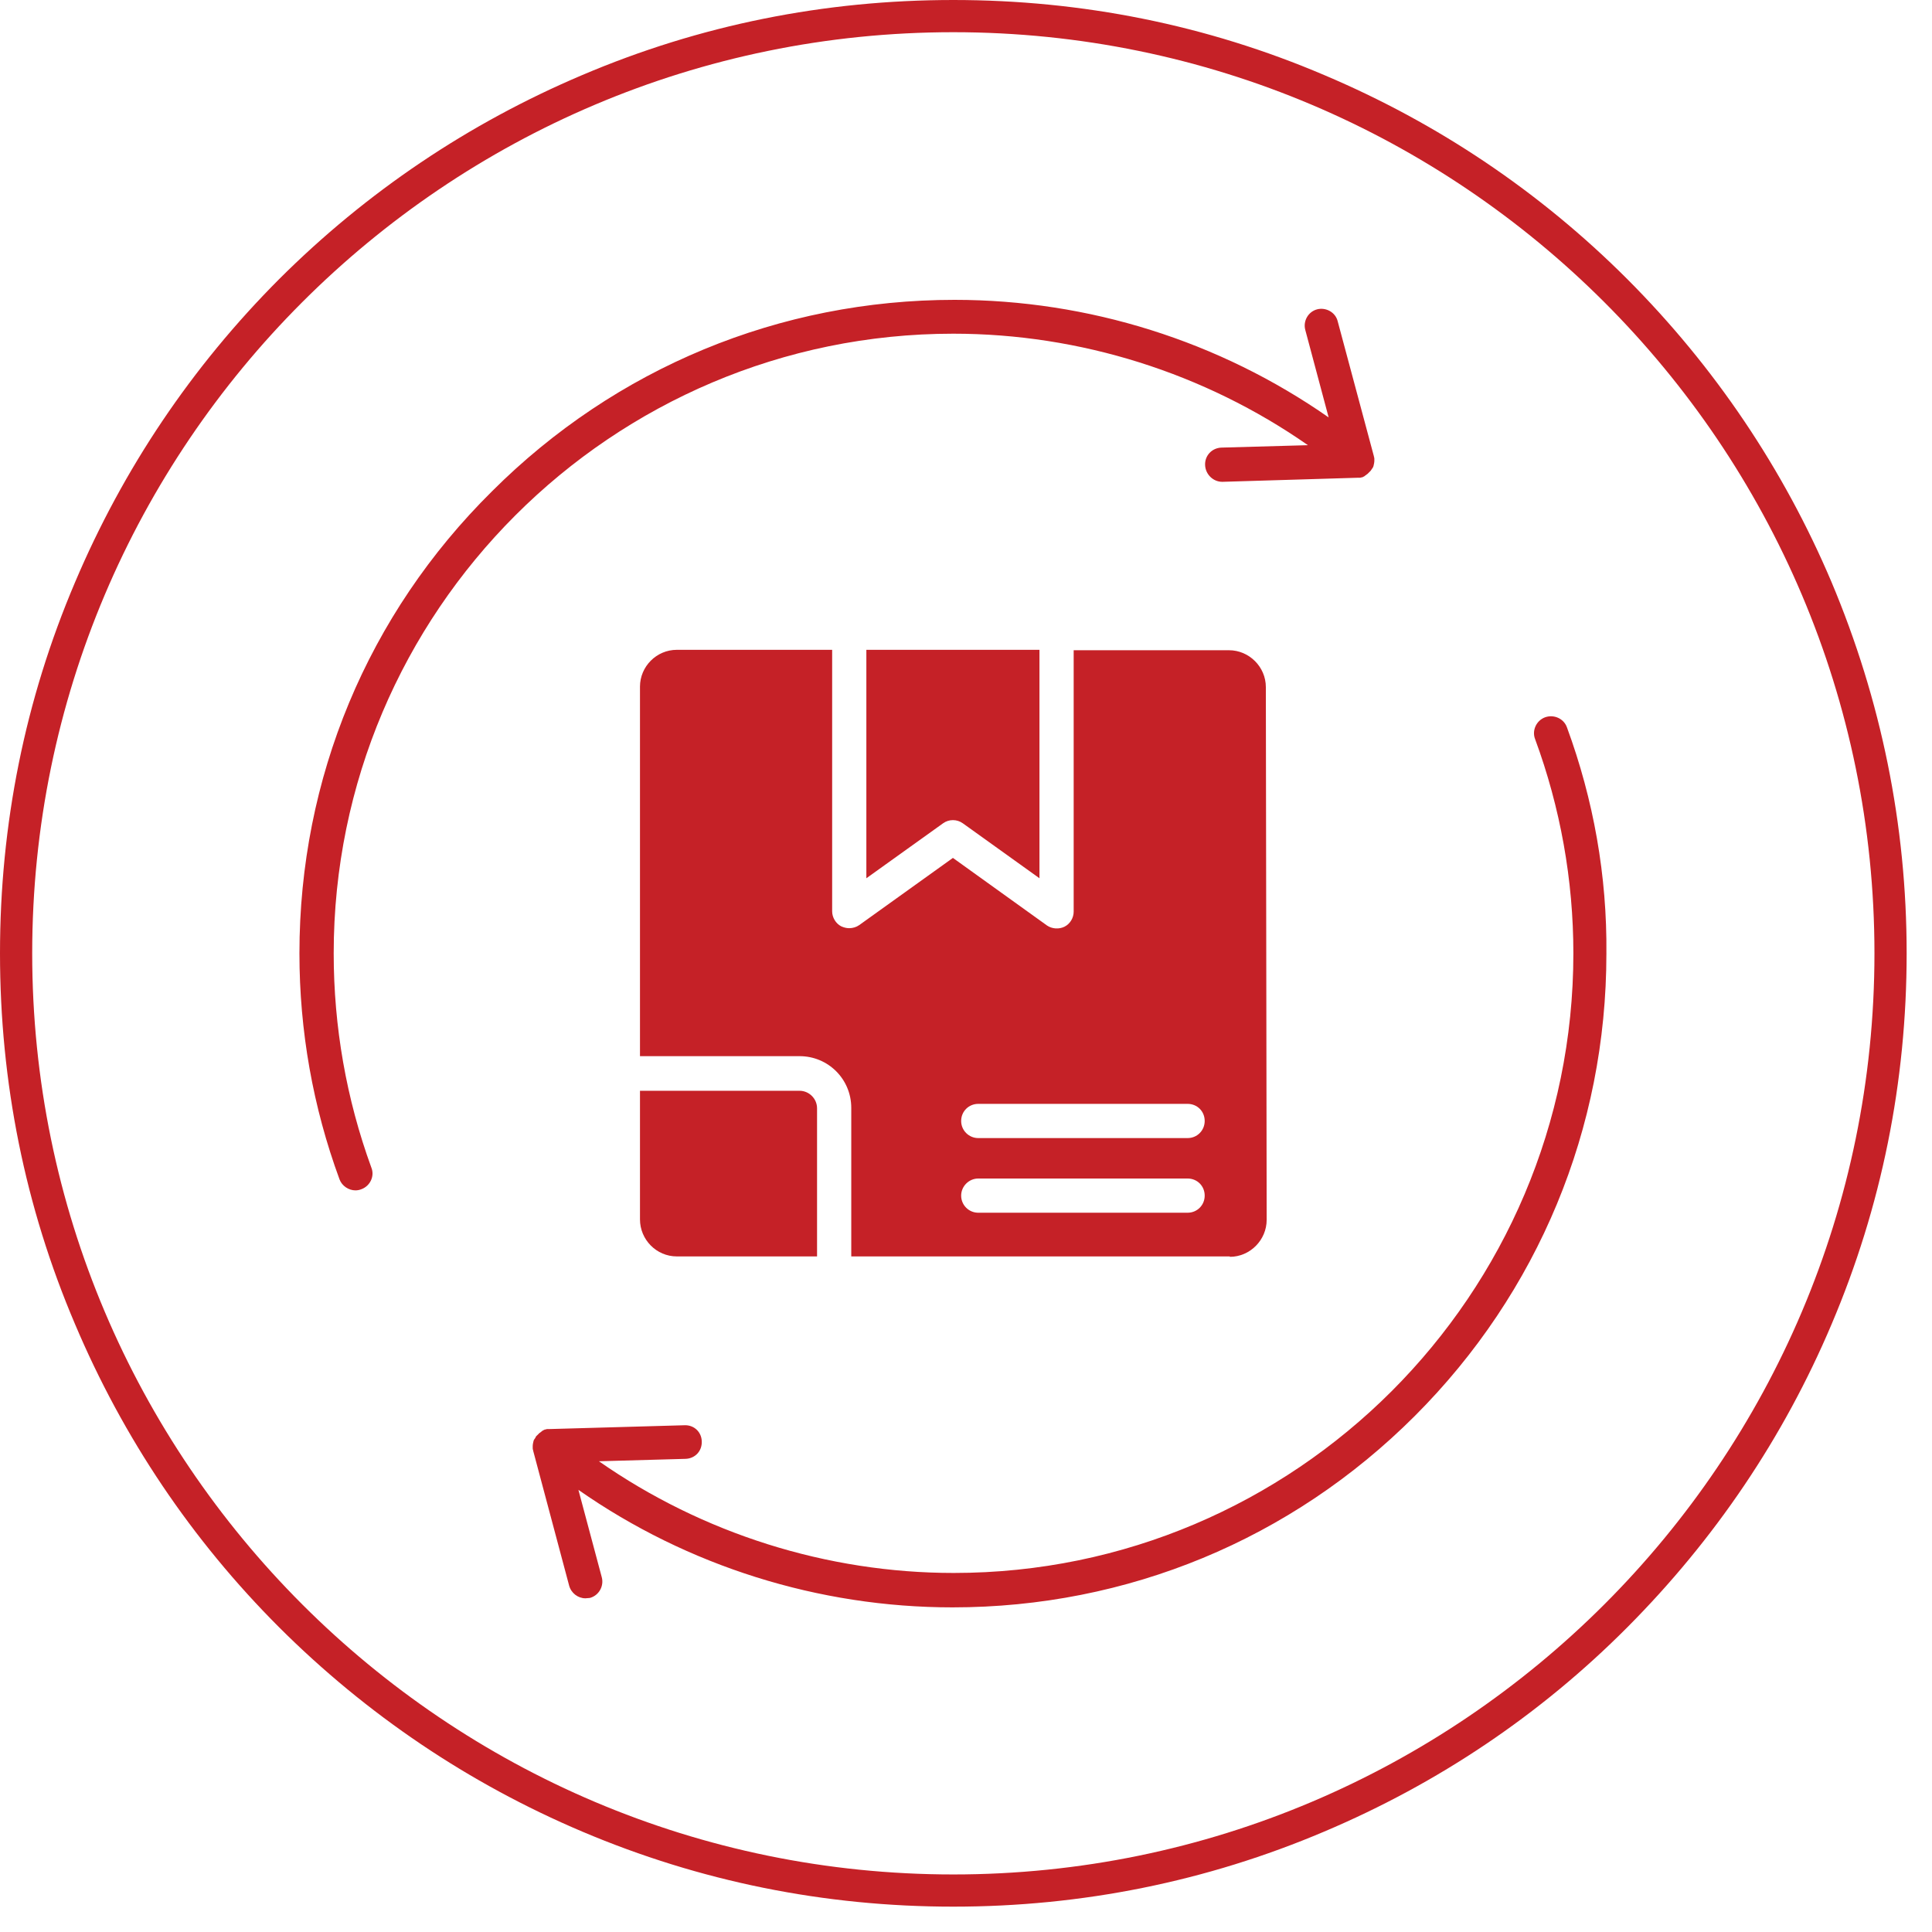 <svg xmlns="http://www.w3.org/2000/svg" xmlns:xlink="http://www.w3.org/1999/xlink" width="50" zoomAndPan="magnify" viewBox="0 0 37.5 37.5" height="50" preserveAspectRatio="xMidYMid meet" version="1.0"><defs><clipPath id="4897c47f4b"><path d="M 0 0 L 37.008 0 L 37.008 37.008 L 0 37.008 Z M 0 0 " clip-rule="nonzero"/></clipPath></defs><path fill="#c52127" d="M 30.414 14.117 C 30.352 13.945 30.16 13.863 29.992 13.922 C 29.82 13.984 29.73 14.18 29.797 14.348 C 30.285 15.672 30.539 17.078 30.539 18.504 C 30.539 25.133 25.141 30.531 18.512 30.531 C 16.051 30.531 13.637 29.766 11.625 28.363 L 13.309 28.316 C 13.492 28.309 13.629 28.164 13.621 27.977 C 13.617 27.793 13.469 27.656 13.285 27.664 L 10.664 27.738 C 10.656 27.738 10.656 27.738 10.656 27.738 C 10.648 27.738 10.641 27.738 10.633 27.738 C 10.633 27.738 10.625 27.738 10.625 27.738 C 10.617 27.738 10.602 27.738 10.594 27.746 C 10.594 27.746 10.586 27.746 10.586 27.746 C 10.578 27.746 10.57 27.746 10.562 27.754 C 10.555 27.754 10.547 27.762 10.547 27.762 C 10.539 27.762 10.531 27.77 10.531 27.77 C 10.531 27.77 10.523 27.77 10.523 27.777 C 10.516 27.785 10.508 27.785 10.5 27.793 C 10.492 27.801 10.484 27.809 10.469 27.816 C 10.469 27.816 10.469 27.816 10.461 27.824 C 10.453 27.832 10.445 27.84 10.438 27.848 C 10.438 27.848 10.43 27.855 10.43 27.855 C 10.422 27.863 10.414 27.871 10.406 27.879 C 10.398 27.887 10.398 27.895 10.395 27.902 C 10.387 27.91 10.387 27.918 10.379 27.926 C 10.371 27.934 10.371 27.941 10.363 27.949 C 10.363 27.957 10.355 27.965 10.355 27.973 C 10.348 28 10.34 28.039 10.34 28.07 C 10.34 28.078 10.34 28.094 10.34 28.102 C 10.34 28.117 10.34 28.133 10.348 28.148 C 10.348 28.156 10.348 28.156 10.348 28.156 L 11.047 30.777 C 11.086 30.922 11.219 31.023 11.363 31.023 C 11.395 31.023 11.418 31.016 11.449 31.016 C 11.625 30.969 11.727 30.785 11.68 30.613 L 11.227 28.918 C 13.344 30.398 15.891 31.199 18.488 31.199 C 21.879 31.199 25.062 29.883 27.461 27.484 C 29.859 25.086 31.18 21.902 31.18 18.512 C 31.195 17 30.93 15.52 30.414 14.117 Z M 30.414 14.117 " fill-opacity="1" fill-rule="nonzero"/><path fill="#c52127" d="M 18.504 6.477 C 20.961 6.477 23.375 7.238 25.387 8.641 L 23.707 8.688 C 23.523 8.695 23.383 8.844 23.391 9.027 C 23.398 9.207 23.547 9.352 23.723 9.352 C 23.723 9.352 23.73 9.352 23.73 9.352 L 26.352 9.273 C 26.359 9.273 26.359 9.273 26.359 9.273 C 26.367 9.273 26.375 9.273 26.383 9.273 C 26.383 9.273 26.391 9.273 26.391 9.273 C 26.398 9.273 26.414 9.273 26.422 9.266 C 26.422 9.266 26.43 9.266 26.43 9.266 C 26.438 9.266 26.445 9.266 26.453 9.258 C 26.461 9.258 26.469 9.25 26.469 9.25 C 26.477 9.25 26.484 9.242 26.484 9.242 C 26.484 9.242 26.492 9.242 26.492 9.234 C 26.5 9.227 26.508 9.227 26.512 9.223 C 26.52 9.215 26.527 9.207 26.543 9.199 C 26.543 9.199 26.543 9.199 26.551 9.191 C 26.559 9.184 26.566 9.176 26.574 9.168 C 26.574 9.168 26.582 9.16 26.582 9.16 C 26.59 9.152 26.598 9.145 26.605 9.137 C 26.613 9.129 26.613 9.121 26.621 9.113 C 26.629 9.105 26.629 9.098 26.637 9.09 C 26.645 9.082 26.645 9.074 26.652 9.066 C 26.652 9.059 26.66 9.051 26.66 9.043 C 26.668 9.012 26.676 8.973 26.676 8.941 C 26.676 8.934 26.676 8.922 26.676 8.914 C 26.676 8.898 26.676 8.883 26.668 8.867 C 26.668 8.859 26.668 8.859 26.668 8.859 L 25.965 6.238 C 25.922 6.059 25.734 5.961 25.566 6.004 C 25.387 6.051 25.289 6.238 25.336 6.406 L 25.789 8.102 C 23.668 6.621 21.125 5.82 18.527 5.82 C 15.133 5.82 11.949 7.141 9.551 9.535 C 7.133 11.926 5.812 15.109 5.812 18.504 C 5.812 20.008 6.074 21.488 6.59 22.891 C 6.637 23.02 6.77 23.105 6.898 23.105 C 6.938 23.105 6.977 23.098 7.016 23.082 C 7.184 23.02 7.277 22.828 7.207 22.66 C 6.723 21.332 6.477 19.93 6.477 18.504 C 6.477 11.871 11.871 6.477 18.504 6.477 Z M 18.504 6.477 " fill-opacity="1" fill-rule="nonzero"/><path fill="#c52127" d="M 18.688 15.98 L 20.176 17.047 L 20.176 12.613 L 16.816 12.613 L 16.816 17.047 L 18.305 15.98 C 18.418 15.898 18.574 15.898 18.688 15.98 Z M 18.688 15.98 " fill-opacity="1" fill-rule="nonzero"/><path fill="#c52127" d="M 12.422 21.164 L 12.422 23.668 C 12.422 24.062 12.742 24.387 13.137 24.387 L 15.859 24.387 L 15.859 21.512 C 15.859 21.324 15.703 21.172 15.52 21.172 L 12.422 21.172 Z M 12.422 21.164 " fill-opacity="1" fill-rule="nonzero"/><path fill="#c52127" d="M 23.871 24.395 C 24.262 24.395 24.586 24.07 24.586 23.676 L 24.57 13.336 C 24.57 12.945 24.246 12.621 23.855 12.621 L 20.84 12.621 L 20.84 17.695 C 20.84 17.816 20.77 17.934 20.66 17.988 C 20.555 18.039 20.422 18.031 20.324 17.965 L 18.496 16.652 L 16.676 17.957 C 16.621 17.996 16.551 18.016 16.484 18.016 C 16.43 18.016 16.383 18.004 16.328 17.98 C 16.223 17.926 16.152 17.809 16.152 17.688 L 16.152 12.613 L 13.137 12.613 C 12.742 12.613 12.422 12.938 12.422 13.328 L 12.422 20.5 L 15.52 20.5 C 16.074 20.5 16.523 20.945 16.523 21.504 L 16.523 24.387 L 23.871 24.387 Z M 18.988 21.426 L 23.051 21.426 C 23.238 21.426 23.383 21.57 23.383 21.758 C 23.383 21.941 23.238 22.09 23.051 22.09 L 18.988 22.09 C 18.805 22.09 18.656 21.941 18.656 21.758 C 18.656 21.57 18.805 21.426 18.988 21.426 Z M 18.988 22.875 L 23.051 22.875 C 23.238 22.875 23.383 23.02 23.383 23.207 C 23.383 23.391 23.238 23.539 23.051 23.539 L 18.988 23.539 C 18.805 23.539 18.656 23.391 18.656 23.207 C 18.656 23.027 18.805 22.875 18.988 22.875 Z M 18.988 22.875 " fill-opacity="1" fill-rule="nonzero"/><g clip-path="url(#4897c47f4b)"><path fill="#c52127" d="M 18.504 37.008 C 16.004 37.008 13.586 36.52 11.301 35.551 C 9.098 34.617 7.117 33.281 5.418 31.586 C 3.723 29.891 2.391 27.91 1.457 25.703 C 0.484 23.422 0 21 0 18.504 C 0 16.004 0.484 13.586 1.457 11.301 C 2.391 9.098 3.723 7.117 5.418 5.418 C 7.117 3.723 9.098 2.391 11.301 1.457 C 13.586 0.484 16.004 0 18.504 0 C 21 0 23.422 0.484 25.703 1.457 C 27.91 2.391 29.891 3.723 31.586 5.418 C 33.281 7.117 34.617 9.098 35.551 11.301 C 36.512 13.586 37.008 16.004 37.008 18.504 C 37.008 21 36.52 23.422 35.551 25.703 C 34.617 27.91 33.281 29.883 31.586 31.586 C 29.891 33.289 27.91 34.617 25.703 35.551 C 23.422 36.52 21 37.008 18.504 37.008 Z M 18.504 0.625 C 8.641 0.625 0.625 8.641 0.625 18.504 C 0.625 28.363 8.641 36.383 18.504 36.383 C 28.363 36.383 36.383 28.363 36.383 18.504 C 36.383 8.641 28.363 0.625 18.504 0.625 Z M 18.504 0.625 " fill-opacity="1" fill-rule="nonzero"/></g></svg>